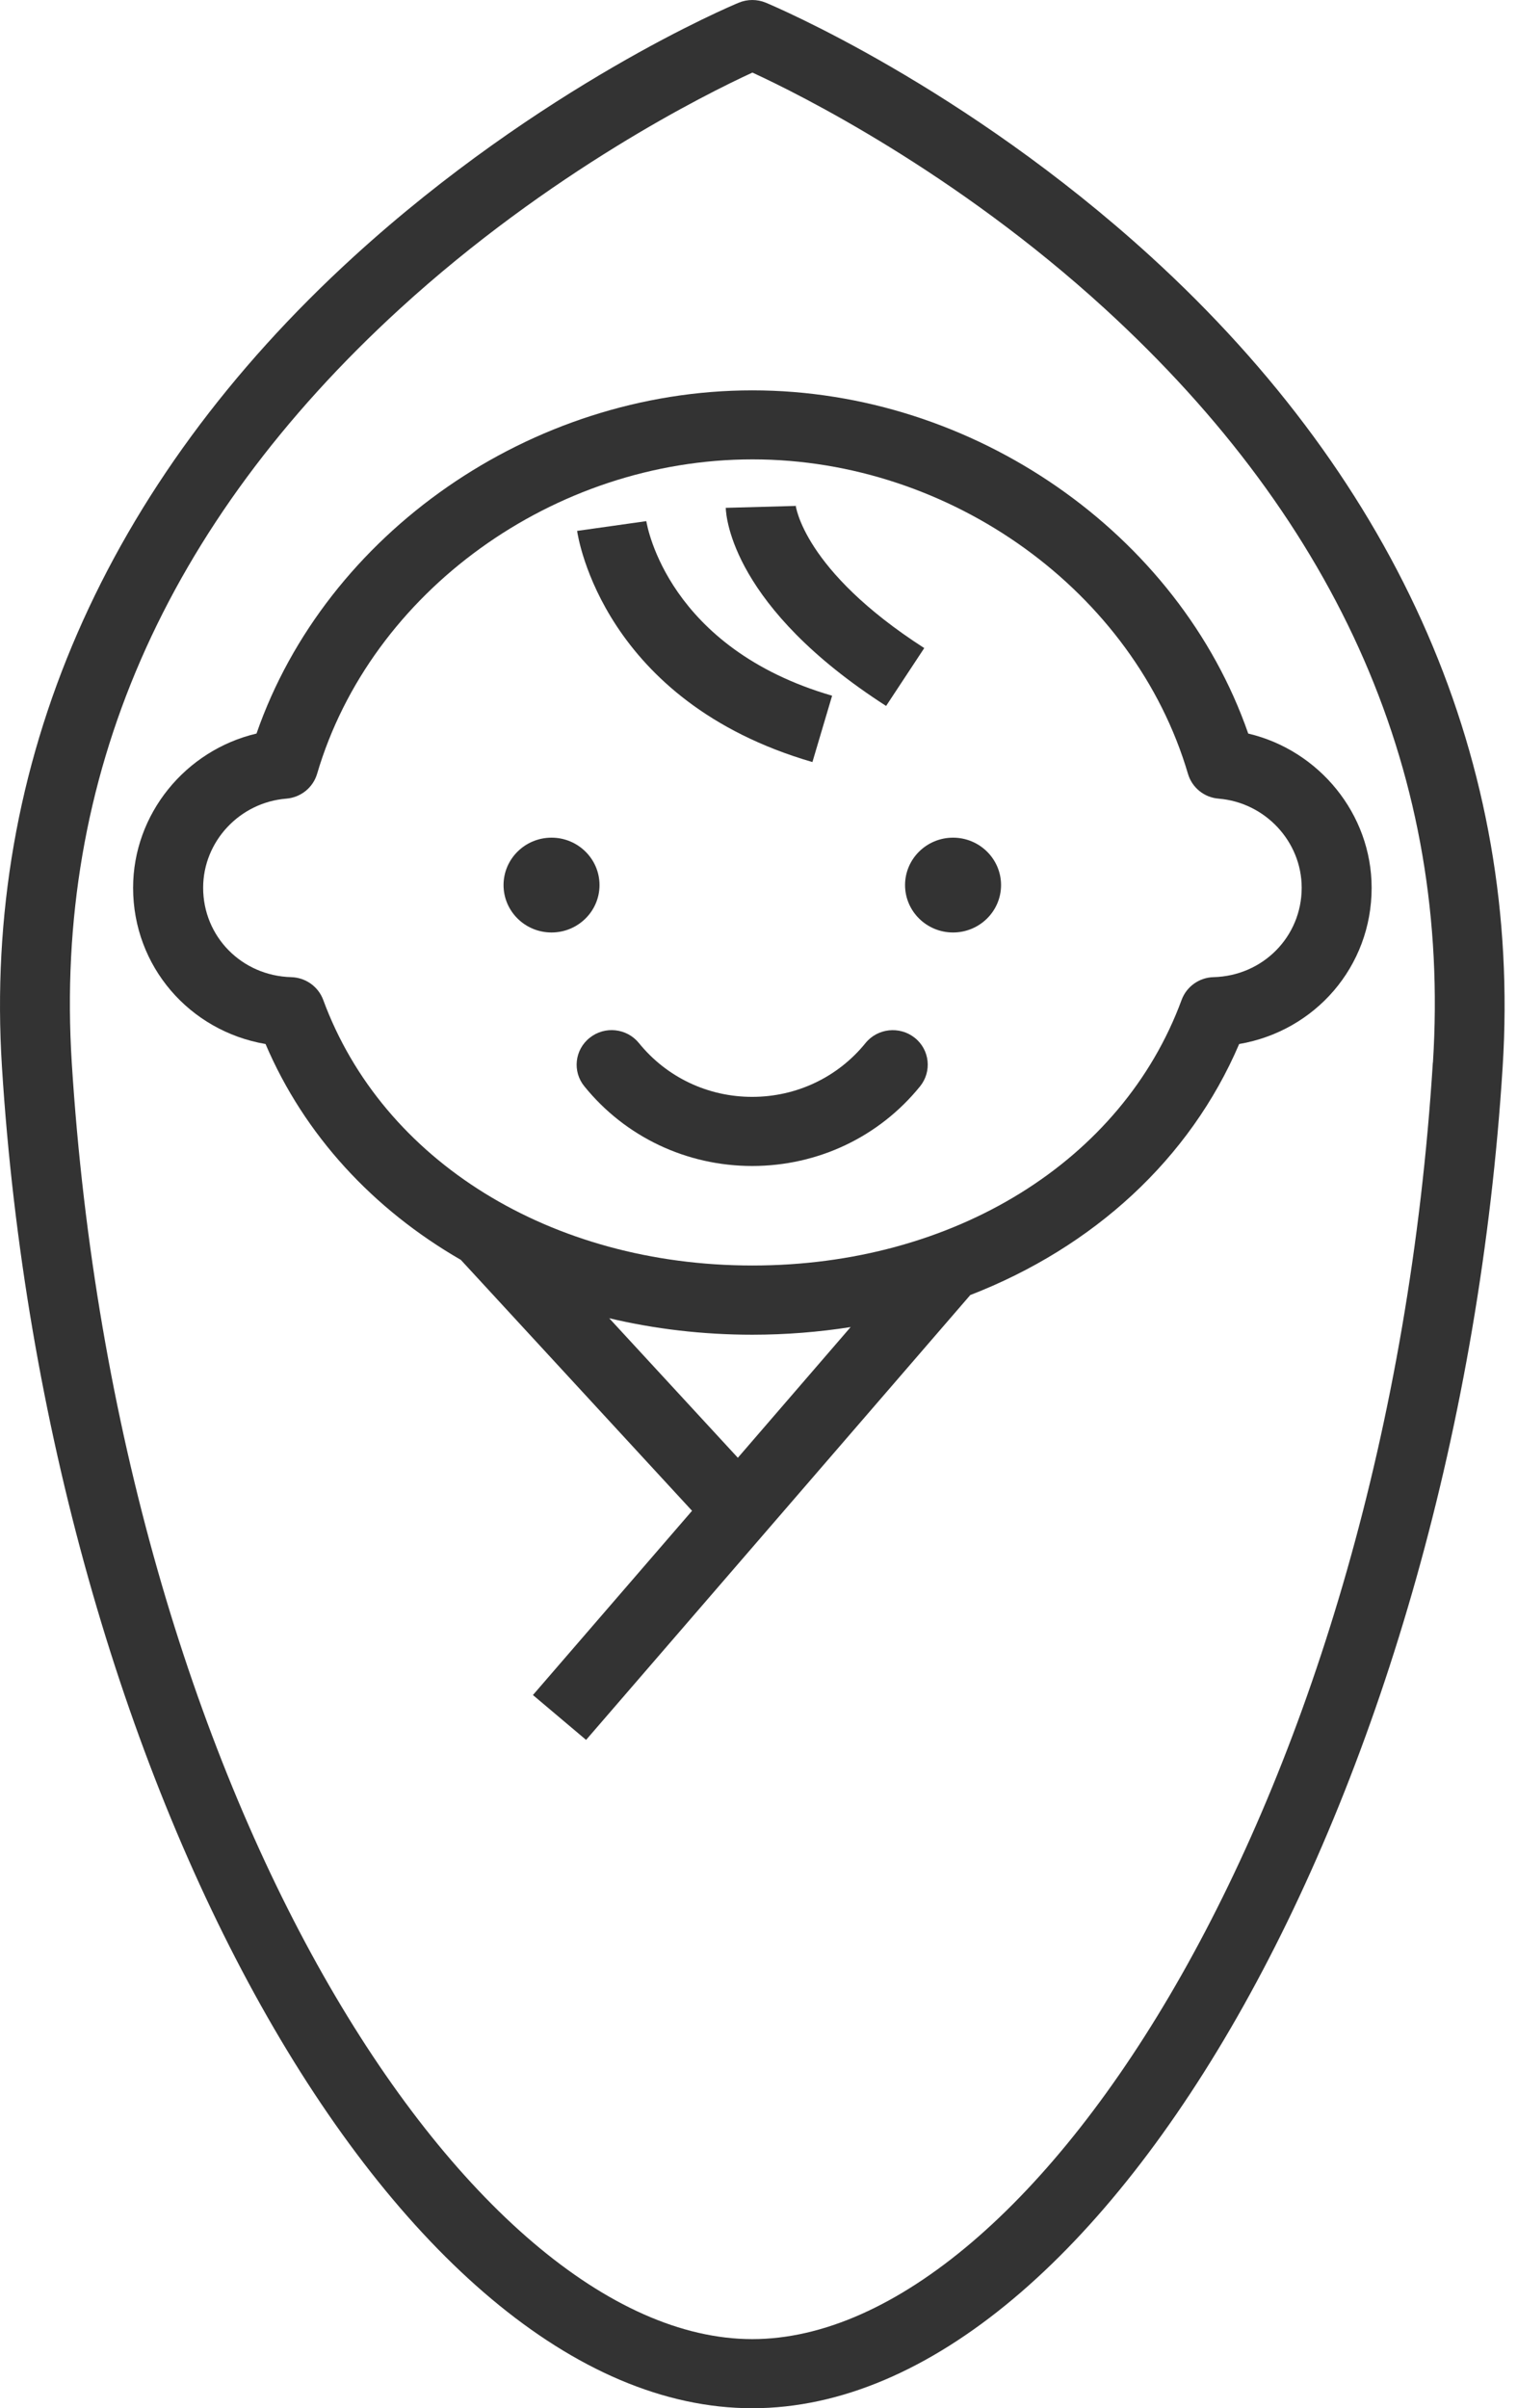 <svg width="46" height="73" viewBox="0 0 46 73" fill="none" xmlns="http://www.w3.org/2000/svg">
<path d="M22.812 11.833C16.095 11.833 9.883 16.171 7.778 22.236C5.628 22.742 4.036 24.673 4.036 26.913C4.036 29.294 5.749 31.254 8.052 31.647C9.23 34.409 11.315 36.656 13.974 38.19L20.985 45.796L16.16 51.381L17.772 52.741L29.422 39.256C33.148 37.813 36.084 35.138 37.575 31.647C39.879 31.254 41.592 29.298 41.592 26.913C41.592 24.673 39.996 22.742 37.85 22.236C35.742 16.171 29.53 11.833 22.816 11.833H22.812ZM22.372 44.187L18.473 39.959C19.85 40.285 21.305 40.459 22.812 40.459C23.834 40.459 24.829 40.378 25.794 40.227L22.372 44.191V44.187ZM36.949 24.209C38.362 24.322 39.471 25.508 39.471 26.91C39.471 28.392 38.297 29.581 36.799 29.62C36.365 29.63 35.98 29.904 35.83 30.31C34.029 35.202 28.92 38.361 22.816 38.361C16.711 38.361 11.602 35.199 9.801 30.31C9.651 29.904 9.266 29.633 8.832 29.62C7.331 29.581 6.16 28.392 6.16 26.91C6.16 25.508 7.266 24.322 8.682 24.209C9.123 24.173 9.491 23.874 9.615 23.458C11.24 17.934 16.793 13.925 22.819 13.925C28.845 13.925 34.398 17.934 36.023 23.458C36.147 23.877 36.518 24.177 36.956 24.209H36.949Z" fill="#333333"/>
<path d="M24.635 23.1L25.232 21.089C20.257 19.642 19.624 15.952 19.598 15.797L17.5 16.093C17.529 16.303 18.303 21.26 24.635 23.1Z" fill="#333333"/>
<path d="M26.868 21.401L28.026 19.645C24.346 17.279 24.128 15.323 24.124 15.304V15.336L22.007 15.394C22.017 15.694 22.225 18.414 26.868 21.398V21.401Z" fill="#333333"/>
<path d="M27.736 31.457C27.279 31.096 26.61 31.167 26.245 31.618C25.406 32.653 24.154 33.249 22.809 33.249C21.465 33.249 20.216 32.656 19.374 31.618C19.009 31.167 18.34 31.093 17.883 31.457C17.426 31.818 17.351 32.479 17.72 32.93C18.963 34.464 20.819 35.344 22.809 35.344C24.8 35.344 26.656 34.464 27.899 32.93C28.264 32.479 28.193 31.818 27.736 31.457Z" fill="#333333"/>
<path d="M18.179 26.829C18.179 26.036 17.526 25.392 16.724 25.392C15.921 25.392 15.269 26.036 15.269 26.829C15.269 27.622 15.921 28.266 16.724 28.266C17.526 28.266 18.179 27.622 18.179 26.829Z" fill="#333333"/>
<path d="M28.899 25.392C28.097 25.392 27.444 26.036 27.444 26.829C27.444 27.622 28.097 28.266 28.899 28.266C29.702 28.266 30.355 27.622 30.355 26.829C30.355 26.036 29.702 25.392 28.899 25.392Z" fill="#333333"/>
<path d="M34.89 7.772C29.223 2.609 23.465 0.185 23.223 0.082C22.959 -0.027 22.665 -0.027 22.401 0.082C22.159 0.182 16.401 2.606 10.734 7.772C3.174 14.669 -0.519 23.161 0.059 32.34C1.422 54.001 12.055 73 22.812 73C33.569 73 44.202 54.001 45.565 32.34C46.143 23.161 42.45 14.666 34.89 7.772ZM43.448 32.211C42.055 54.359 31.402 70.905 22.812 70.905C14.222 70.905 3.569 54.356 2.176 32.211C1.635 23.584 4.982 15.894 12.127 9.358C16.682 5.194 21.416 2.844 22.815 2.2C24.215 2.844 28.949 5.194 33.503 9.358C40.648 15.894 43.996 23.584 43.451 32.211H43.448Z" fill="#333333"/>
</svg>
